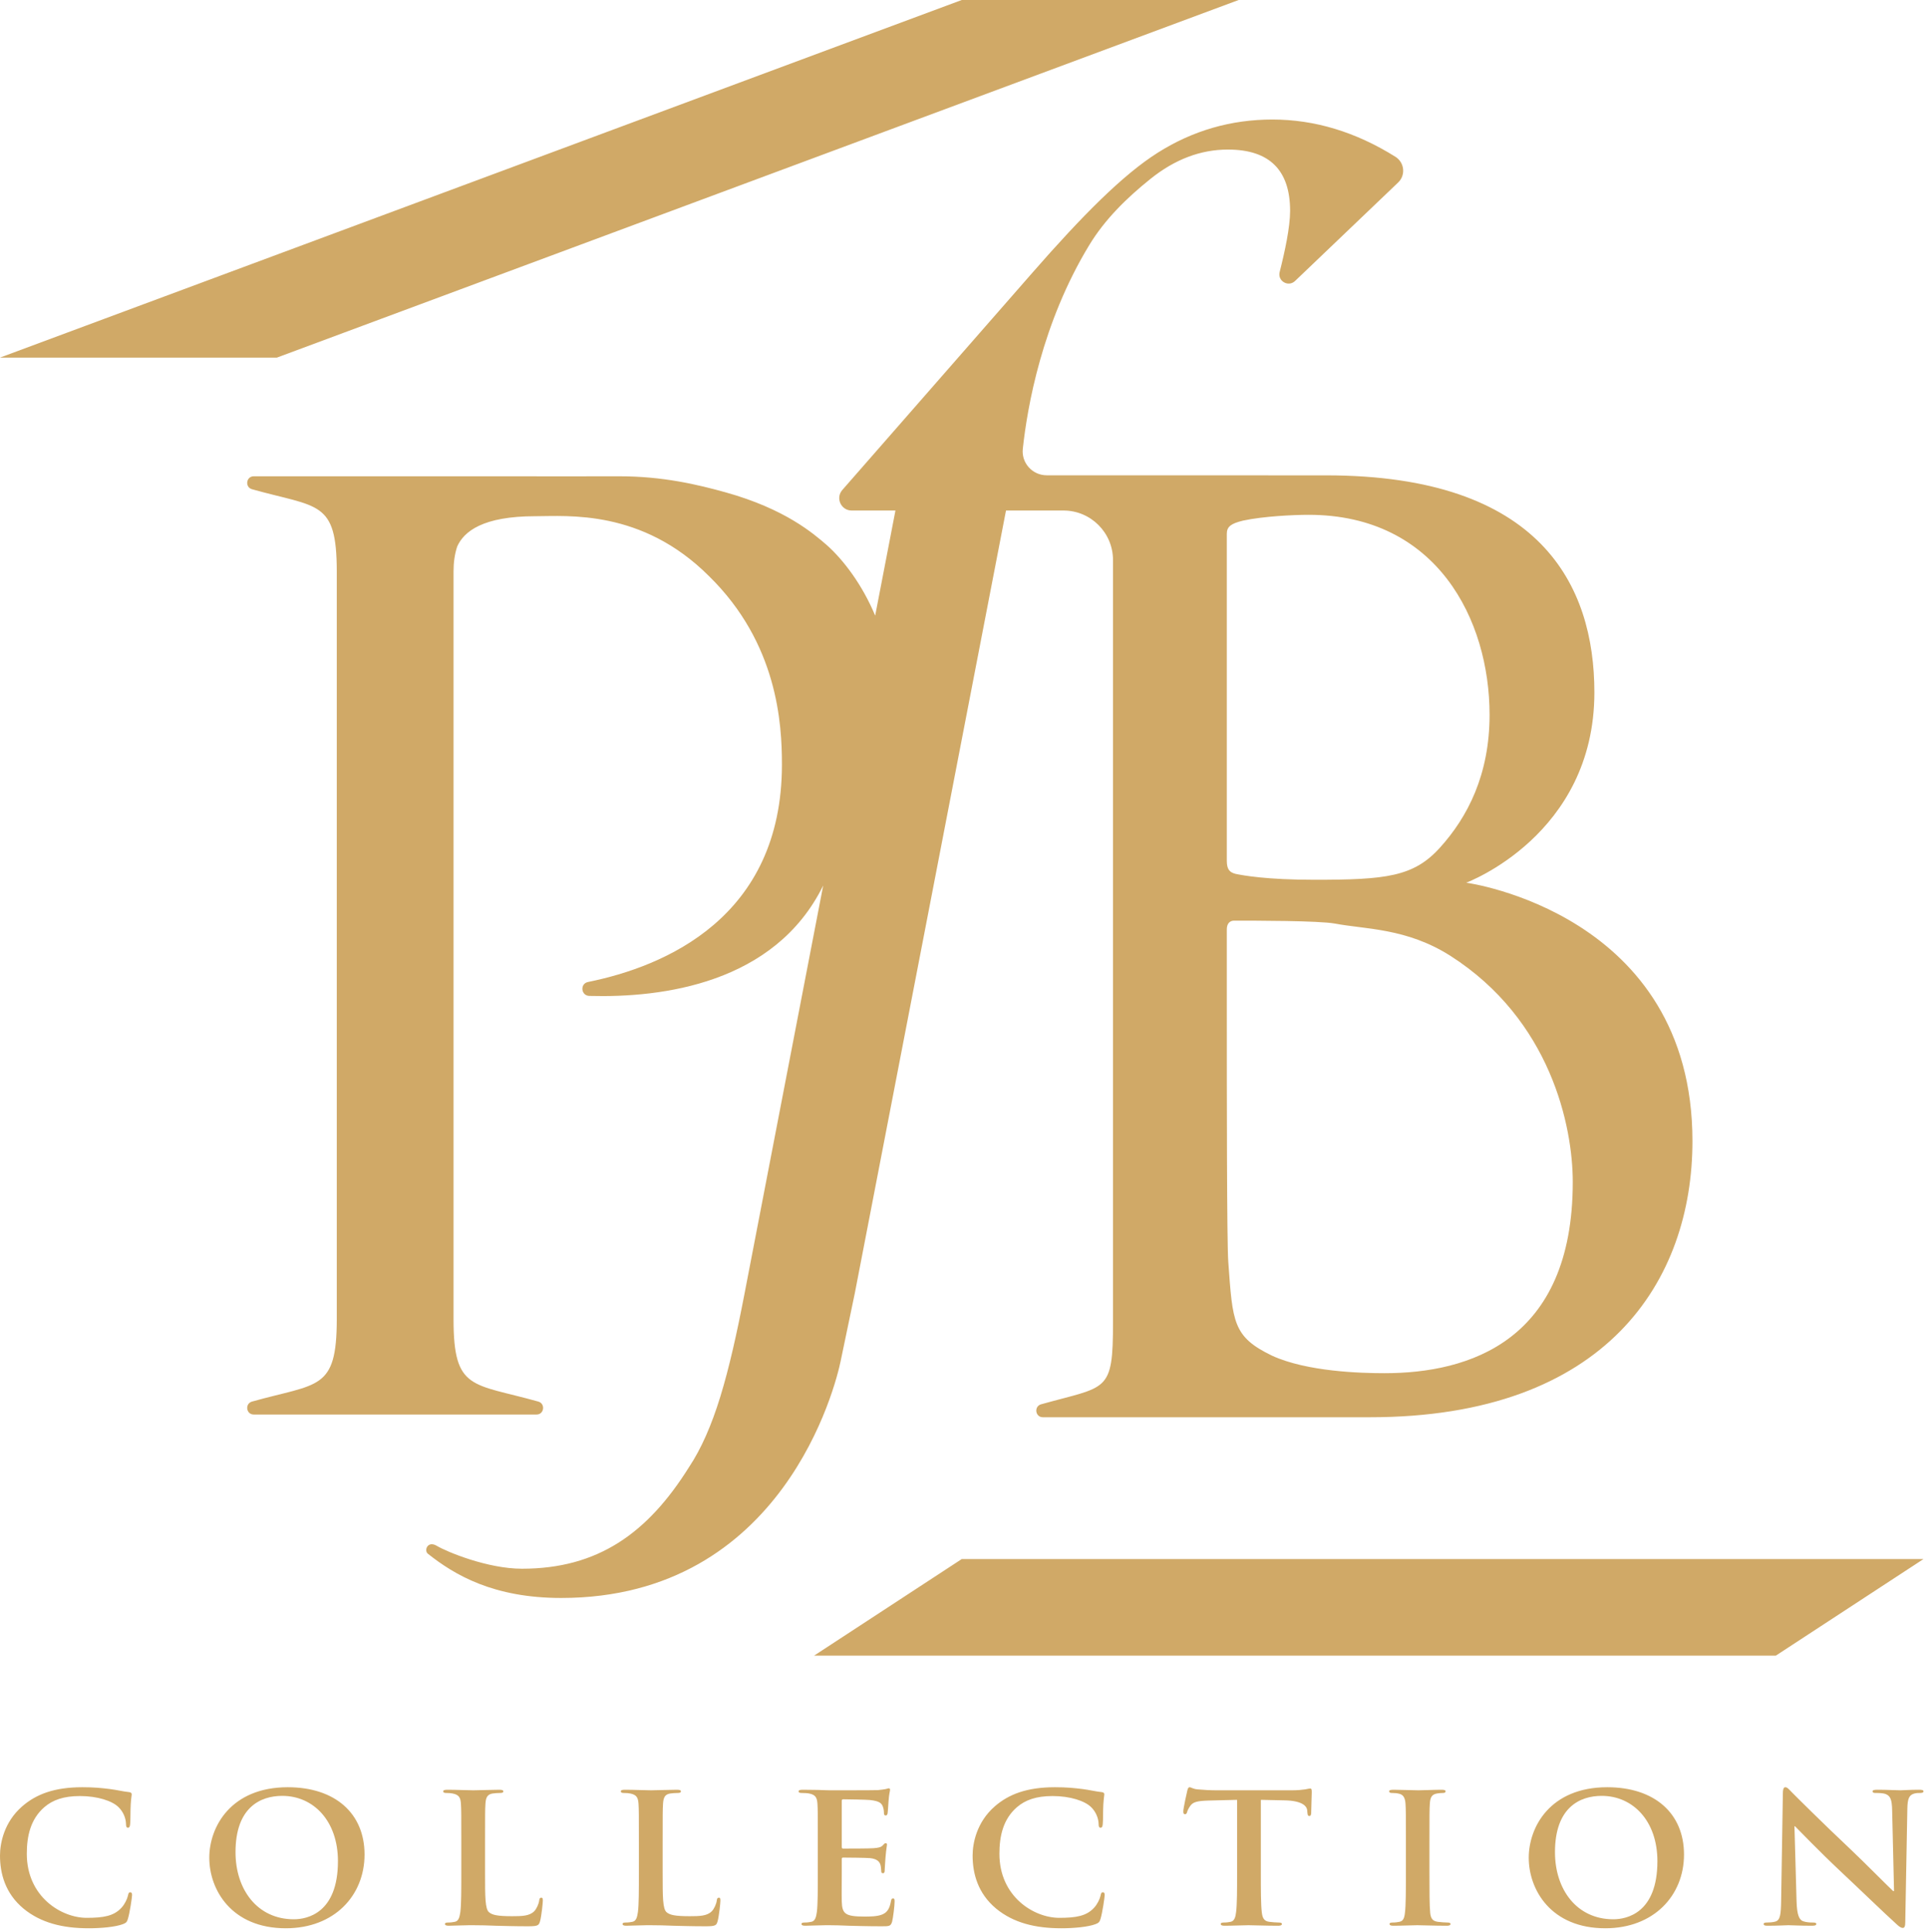 <?xml version="1.0" encoding="UTF-8" standalone="no"?>
<!DOCTYPE svg PUBLIC "-//W3C//DTD SVG 1.1//EN" "http://www.w3.org/Graphics/SVG/1.1/DTD/svg11.dtd">
<svg width="100%" height="100%" viewBox="0 0 443 444" version="1.1" xmlns="http://www.w3.org/2000/svg" xmlns:xlink="http://www.w3.org/1999/xlink" xml:space="preserve" xmlns:serif="http://www.serif.com/" style="fill-rule:evenodd;clip-rule:evenodd;stroke-linejoin:round;stroke-miterlimit:2;">
    <g transform="matrix(1,0,0,1,-90.776,-90.353)">
        <path d="M90.776,516.856C90.776,520.864 91.911,525.497 96.196,529.051C100.171,532.317 105.193,533.56 111.177,533.56C113.974,533.56 117.293,533.27 119.042,532.607C119.784,532.317 119.962,532.114 120.177,531.41C120.617,530.004 121.139,526.404 121.139,525.911C121.139,525.58 121.052,525.289 120.745,525.289C120.397,525.289 120.31,525.455 120.177,526.118C120.004,526.86 119.436,528.061 118.694,528.849C116.945,530.747 114.587,531.161 110.7,531.161C104.845,531.161 96.938,526.28 96.938,516.442C96.938,512.43 97.767,508.502 100.958,505.734C102.877,504.081 105.371,503.168 109.171,503.168C113.187,503.168 116.597,504.284 118.039,505.734C119.129,506.807 119.697,508.253 119.742,509.538C119.742,510.114 119.829,510.446 120.177,510.446C120.571,510.446 120.658,510.114 120.704,509.497C120.791,508.668 120.745,506.393 120.832,505.029C120.919,503.584 121.052,503.085 121.052,502.754C121.052,502.505 120.878,502.298 120.397,502.257C119.088,502.132 117.687,501.764 116.029,501.557C114.02,501.308 112.403,501.142 109.693,501.142C103.183,501.142 99.035,502.795 95.89,505.527C91.696,509.165 90.776,514.043 90.776,516.856ZM314.371,516.856C314.371,520.864 315.51,525.497 319.791,529.051C323.765,532.317 328.787,533.56 334.771,533.56C337.568,533.56 340.892,533.27 342.637,532.607C343.383,532.317 343.553,532.114 343.771,531.41C344.211,530.004 344.733,526.404 344.733,525.911C344.733,525.58 344.646,525.289 344.34,525.289C343.991,525.289 343.904,525.455 343.771,526.118C343.598,526.86 343.03,528.061 342.288,528.849C340.54,530.747 338.182,531.161 334.295,531.161C328.439,531.161 320.532,526.28 320.532,516.442C320.532,512.43 321.361,508.502 324.553,505.734C326.475,504.081 328.962,503.168 332.766,503.168C336.785,503.168 340.191,504.284 341.634,505.734C342.724,506.807 343.291,508.253 343.337,509.538C343.337,510.114 343.424,510.446 343.771,510.446C344.166,510.446 344.257,510.114 344.298,509.497C344.385,508.668 344.34,506.393 344.427,505.029C344.517,503.584 344.646,503.085 344.646,502.754C344.646,502.505 344.473,502.298 343.991,502.257C342.682,502.132 341.285,501.764 339.624,501.557C337.614,501.308 335.998,501.142 333.288,501.142C326.777,501.142 322.63,502.795 319.484,505.527C315.29,509.165 314.371,514.043 314.371,516.856ZM156.933,501.142C143.826,501.142 138.89,510.28 138.89,517.353C138.89,524.668 143.958,533.56 156.497,533.56C167.591,533.56 174.582,526.077 174.582,516.608C174.582,507.139 167.81,501.142 156.933,501.142ZM460.264,501.142C447.157,501.142 442.222,510.28 442.222,517.353C442.222,524.668 447.289,533.56 459.825,533.56C470.923,533.56 477.913,526.077 477.913,516.608C477.913,507.139 471.141,501.142 460.264,501.142ZM496.229,532.566C496.229,532.939 496.623,532.98 497.19,532.98C499.461,532.98 501.517,532.856 501.906,532.856C502.74,532.856 504.488,532.98 507.323,532.98C507.936,532.98 508.33,532.897 508.33,532.566C508.33,532.317 508.068,532.239 507.587,532.239C506.887,532.239 506.058,532.197 505.317,531.949C504.442,531.659 503.875,530.581 503.788,527.357L503.307,510.114L503.435,510.114C504.227,510.901 509.076,515.945 513.836,520.412C518.378,524.668 523.968,530.087 526.72,532.566C527.201,533.022 527.727,533.478 528.208,533.478C528.602,533.478 528.776,533.104 528.776,532.197L529.256,506.103C529.298,503.791 529.65,502.92 530.873,502.588C531.395,502.464 531.747,502.464 532.186,502.464C532.708,502.464 532.969,502.34 532.969,502.095C532.969,501.764 532.535,501.722 531.966,501.722C529.824,501.722 528.163,501.847 527.686,501.847C526.766,501.847 524.669,501.722 522.398,501.722C521.744,501.722 521.262,501.764 521.262,502.095C521.262,502.34 521.437,502.464 521.963,502.464C522.572,502.464 523.621,502.464 524.275,502.712C525.324,503.128 525.717,503.915 525.763,506.434L526.198,524.999L525.983,524.999C525.237,524.34 519.34,518.385 516.369,515.572C509.992,509.576 503.348,502.962 502.827,502.422C502.084,501.681 501.691,501.142 501.21,501.142C500.771,501.142 500.642,501.722 500.642,502.547L500.249,526.901C500.204,530.498 500.034,531.7 498.894,532.027C498.28,532.197 497.498,532.239 496.929,532.239C496.491,532.239 496.229,532.317 496.229,532.566ZM192.674,502.096C192.674,502.382 192.94,502.465 193.42,502.465C193.988,502.465 194.51,502.506 194.862,502.589C196.304,502.879 196.653,503.542 196.739,504.948C196.826,506.269 196.826,507.429 196.826,513.711L196.826,520.989C196.826,524.792 196.826,528.062 196.607,529.798C196.433,530.996 196.213,531.908 195.343,532.074C194.949,532.153 194.423,532.24 193.768,532.24C193.242,532.24 193.068,532.364 193.068,532.567C193.068,532.857 193.375,532.981 193.942,532.981C194.817,532.981 195.952,532.898 196.959,532.898C198.007,532.857 198.965,532.857 199.449,532.857C201.24,532.857 202.81,532.898 204.778,532.981C206.743,533.023 209.014,533.105 212.159,533.105C214.434,533.105 214.65,532.898 214.915,531.991C215.263,530.788 215.57,527.689 215.57,527.234C215.57,526.736 215.524,526.529 215.217,526.529C214.869,526.529 214.782,526.778 214.736,527.151C214.65,527.938 214.127,529.094 213.601,529.633C212.511,530.747 210.804,530.788 208.492,530.788C205.085,530.788 203.95,530.498 203.204,529.881C202.288,529.135 202.288,526.281 202.288,520.989L202.288,513.711C202.288,507.429 202.288,506.269 202.375,504.948C202.462,503.501 202.81,502.796 203.991,502.589C204.518,502.506 205.214,502.465 205.695,502.465C206.221,502.465 206.482,502.382 206.482,502.096C206.482,501.806 206.175,501.723 205.562,501.723C203.859,501.723 200.672,501.848 199.624,501.848C198.443,501.848 195.691,501.723 193.635,501.723C192.981,501.723 192.674,501.806 192.674,502.096ZM233.499,502.096C233.499,502.382 233.764,502.465 234.241,502.465C234.812,502.465 235.334,502.506 235.687,502.589C237.125,502.879 237.477,503.542 237.564,504.948C237.651,506.269 237.651,507.429 237.651,513.711L237.651,520.989C237.651,524.792 237.651,528.062 237.432,529.798C237.257,530.996 237.038,531.908 236.164,532.074C235.77,532.153 235.248,532.24 234.593,532.24C234.066,532.24 233.893,532.364 233.893,532.567C233.893,532.857 234.199,532.981 234.767,532.981C235.641,532.981 236.777,532.898 237.78,532.898C238.828,532.857 239.793,532.857 240.27,532.857C242.064,532.857 243.635,532.898 245.603,532.981C247.567,533.023 249.838,533.105 252.984,533.105C255.254,533.105 255.474,532.898 255.735,531.991C256.087,530.788 256.39,527.689 256.39,527.234C256.39,526.736 256.349,526.529 256.042,526.529C255.694,526.529 255.607,526.778 255.561,527.151C255.474,527.938 254.952,529.094 254.426,529.633C253.336,530.747 251.633,530.788 249.316,530.788C245.906,530.788 244.77,530.498 244.029,529.881C243.113,529.135 243.113,526.281 243.113,520.989L243.113,513.711C243.113,507.429 243.113,506.269 243.2,504.948C243.287,503.501 243.635,502.796 244.816,502.589C245.338,502.506 246.039,502.465 246.519,502.465C247.045,502.465 247.307,502.382 247.307,502.096C247.307,501.806 247,501.723 246.387,501.723C244.684,501.723 241.493,501.848 240.448,501.848C239.267,501.848 236.516,501.723 234.464,501.723C233.806,501.723 233.499,501.806 233.499,502.096ZM274.374,502.096C274.374,502.382 274.635,502.465 275.116,502.465C275.725,502.465 276.471,502.506 276.819,502.589C278.261,502.879 278.609,503.542 278.7,504.948C278.783,506.269 278.783,507.429 278.783,513.711L278.783,520.989C278.783,524.792 278.783,528.062 278.568,529.798C278.394,530.996 278.174,531.908 277.3,532.074C276.906,532.153 276.384,532.24 275.725,532.24C275.203,532.24 275.029,532.364 275.029,532.567C275.029,532.857 275.335,532.981 275.903,532.981C276.777,532.981 277.913,532.898 278.916,532.898C279.964,532.857 280.926,532.857 281.406,532.857C282.716,532.857 284.071,532.898 285.952,532.981C287.83,533.023 290.233,533.105 293.507,533.105C295.168,533.105 295.562,533.105 295.869,532.028C296.084,531.203 296.436,528.394 296.436,527.441C296.436,527.027 296.436,526.695 296.084,526.695C295.782,526.695 295.695,526.861 295.603,527.317C295.297,529.011 294.775,529.881 293.639,530.374C292.504,530.871 290.668,530.871 289.533,530.871C285.074,530.871 284.377,530.25 284.291,527.399C284.245,526.201 284.291,522.398 284.291,520.989L284.291,517.723C284.291,517.474 284.332,517.309 284.552,517.309C285.6,517.309 289.926,517.354 290.755,517.433C292.371,517.599 292.984,518.22 293.204,519.049C293.332,519.583 293.332,520.122 293.378,520.533C293.378,520.743 293.465,520.906 293.772,520.906C294.161,520.906 294.161,520.453 294.161,520.122C294.161,519.832 294.294,518.179 294.339,517.354C294.514,515.241 294.687,514.581 294.687,514.333C294.687,514.084 294.555,514.001 294.381,514.001C294.161,514.001 293.987,514.209 293.685,514.54C293.291,514.955 292.632,515.079 291.584,515.158C290.581,515.241 285.559,515.241 284.597,515.241C284.332,515.241 284.291,515.079 284.291,514.789L284.291,504.325C284.291,504.039 284.377,503.915 284.597,503.915C285.467,503.915 290.055,503.998 290.801,504.081C292.984,504.325 293.419,504.823 293.726,505.565C293.946,506.062 293.987,506.766 293.987,507.057C293.987,507.429 294.079,507.632 294.381,507.632C294.687,507.632 294.775,507.388 294.82,507.181C294.907,506.684 294.994,504.865 295.036,504.45C295.168,502.548 295.388,502.05 295.388,501.765C295.388,501.558 295.342,501.392 295.123,501.392C294.907,501.392 294.646,501.516 294.427,501.558C294.079,501.64 293.378,501.723 292.549,501.806C291.716,501.848 283.022,501.848 281.626,501.848C281.013,501.848 280.01,501.806 278.87,501.765C277.78,501.765 276.517,501.723 275.335,501.723C274.677,501.723 274.374,501.806 274.374,502.096ZM413.978,513.711L413.978,520.988C413.978,524.999 413.978,528.269 413.758,530.005C413.629,531.203 413.364,531.907 412.49,532.073C412.096,532.152 411.574,532.239 410.919,532.239C410.393,532.239 410.219,532.363 410.219,532.566C410.219,532.857 410.526,532.981 411.093,532.981C412.842,532.981 415.593,532.857 416.596,532.857C417.778,532.857 420.529,532.981 423.414,532.981C423.894,532.981 424.242,532.857 424.242,532.566C424.242,532.363 424.027,532.239 423.546,532.239C422.887,532.239 421.93,532.152 421.317,532.073C420.007,531.907 419.701,531.161 419.568,530.047C419.394,528.269 419.394,524.999 419.394,520.988L419.394,513.711C419.394,507.429 419.394,506.269 419.481,504.947C419.568,503.501 419.92,502.796 421.097,502.589C421.624,502.506 421.971,502.465 422.411,502.465C422.845,502.465 423.107,502.382 423.107,502.05C423.107,501.806 422.758,501.723 422.191,501.723C420.529,501.723 417.952,501.848 416.862,501.848C415.593,501.848 412.842,501.723 411.18,501.723C410.484,501.723 410.132,501.806 410.132,502.05C410.132,502.382 410.393,502.465 410.832,502.465C411.354,502.465 411.922,502.506 412.403,502.631C413.364,502.838 413.799,503.542 413.89,504.947C413.978,506.269 413.978,507.429 413.978,513.711ZM363.725,501.93C363.633,502.258 362.804,506.021 362.804,506.684C362.804,507.139 362.896,507.347 363.199,507.347C363.459,507.347 363.592,507.181 363.679,506.849C363.766,506.518 363.986,506.021 364.425,505.403C365.079,504.492 366.128,504.284 368.661,504.201L375.17,504.039L375.17,520.989C375.17,524.792 375.17,528.062 374.951,529.798C374.818,530.996 374.557,531.908 373.687,532.074C373.293,532.153 372.767,532.24 372.112,532.24C371.59,532.24 371.412,532.364 371.412,532.567C371.412,532.857 371.718,532.981 372.286,532.981C374.035,532.981 376.787,532.857 377.789,532.857C379.011,532.857 381.767,532.981 384.648,532.981C385.128,532.981 385.48,532.857 385.48,532.567C385.48,532.364 385.261,532.24 384.78,532.24C384.125,532.24 383.163,532.153 382.555,532.074C381.241,531.908 380.98,530.996 380.847,529.84C380.632,528.062 380.632,524.792 380.632,520.989L380.632,504.039L386.135,504.159C390.022,504.243 391.204,505.403 391.29,506.476L391.331,506.932C391.377,507.554 391.464,507.757 391.812,507.757C392.078,507.757 392.164,507.512 392.205,507.098C392.205,506.021 392.338,503.169 392.338,502.299C392.338,501.682 392.293,501.433 391.991,501.433C391.812,501.433 391.464,501.516 390.81,501.64C390.155,501.723 389.194,501.848 387.796,501.848L370.496,501.848C369.054,501.848 367.392,501.765 366.128,501.64C365.035,501.558 364.599,501.143 364.246,501.143C363.986,501.143 363.853,501.392 363.725,501.93ZM158.329,531.493C149.942,531.493 144.919,524.668 144.919,516.069C144.919,505.775 150.642,503.128 155.664,503.128C162.829,503.128 168.465,508.875 168.465,518.137C168.465,530.088 161.388,531.493 158.329,531.493ZM461.66,531.493C453.273,531.493 448.251,524.668 448.251,516.069C448.251,505.775 453.973,503.128 458.996,503.128C466.161,503.128 471.797,508.875 471.797,518.137C471.797,530.088 464.719,531.493 461.66,531.493ZM499.031,470.89L532.968,448.698L311.872,448.698L277.934,470.89L499.031,470.89ZM427.846,293.237C427.846,293.237 457.31,282.352 457.31,249.504C457.31,224.893 444.959,199.611 395.634,199.611C384.584,199.611 346.27,199.586 331.411,199.598C328.133,199.599 325.56,196.777 325.909,193.517C326.938,183.944 330.292,164.617 341.182,146.693C344.739,140.836 349.695,135.926 355.284,131.45C360.872,126.971 366.797,124.729 373.058,124.729C382.607,124.729 387.36,129.446 387.36,138.83C387.36,142.568 386.13,148.282 384.958,152.877C384.429,154.951 386.947,156.415 388.496,154.937L412.203,132.294C413.978,130.599 413.649,127.685 411.567,126.385C402.45,120.685 393.025,117.826 383.286,117.826C373.748,117.826 364.957,120.376 356.923,125.457C348.889,130.54 339.571,139.934 328.106,153.048L284.419,202.972C282.808,204.812 284.115,207.694 286.561,207.694L296.631,207.694L291.973,231.853C289.02,224.786 284.763,219.159 280.939,215.718C277.777,212.984 271.308,207.332 257.539,203.504C251.132,201.724 243.156,199.826 233.171,199.826C231.181,199.826 223.855,199.836 214.235,199.844C214.198,199.844 214.169,199.826 214.129,199.826L149.11,199.826C147.355,199.826 147.026,202.329 148.716,202.804C163.913,207.069 168.172,205.27 168.197,221.654L168.197,393.646C168.172,410.032 163.913,408.235 148.716,412.498C147.026,412.974 147.355,415.477 149.11,415.477L214.129,415.477C215.884,415.477 216.212,412.974 214.522,412.498C199.317,408.231 195.048,410.018 195.04,393.621L195.04,221.687C195.04,219.64 195.297,217.738 195.884,215.961C197.433,212.51 201.757,209.005 213.831,209.005C221.196,209.005 238.324,207.338 253.759,222.764C269.529,238.199 270.536,256.654 270.536,266.059C270.536,301.285 243.545,312.496 225.955,316.061C224.057,316.446 224.324,319.208 226.259,319.261C242.943,319.724 268.906,316.472 280.018,293.897L261.889,387.936C260.163,396.88 258.419,404.703 256.376,411.356C254.335,418.01 251.947,423.397 249.214,427.508C239.686,442.762 228.234,450.919 210.769,450.919C202.849,450.919 193.456,447.018 191.187,445.657C189.085,444.395 188.19,446.72 189.145,447.479C195.297,452.361 204.231,457.64 219.794,457.64C270.938,457.64 282.952,408.509 284.035,403.188L287.294,387.571L322.047,207.694L335.254,207.694C341.546,207.694 346.646,212.794 346.646,219.085L346.646,394.234C346.646,410.635 345.334,408.856 330.126,413.123C328.43,413.599 328.757,416.101 330.519,416.101L405.692,416.102C460.328,416.102 479.855,384.503 479.855,352.626C479.855,300.215 427.846,293.237 427.846,293.237ZM409.046,405.977C403.678,405.977 391.274,405.641 383.211,401.952C374.16,397.588 374.16,394.234 373.153,380.477C372.808,376.114 372.808,341.89 372.808,319.745L372.808,303.974C372.808,302.631 373.489,301.96 374.495,301.96C379.193,301.96 393.957,301.96 397.649,302.631C404.694,303.974 414.09,303.639 424.156,310.013C447.308,324.766 452.341,349.271 452.341,362.022C452.341,398.596 428.517,405.977 409.046,405.977ZM372.808,213.033C372.808,211.366 373.824,210.684 376.51,210.022C381.197,209.005 388.253,208.681 391.599,208.681C421.125,208.681 433.216,232.831 433.216,254.639C433.216,268.398 428.182,278.138 421.807,285.184C415.767,291.885 409.392,292.566 392.95,292.566C381.878,292.566 376.51,291.559 374.831,291.213C373.489,290.878 372.808,290.208 372.808,288.203L372.808,213.033ZM154.436,172.545L90.776,172.545L311.873,90.353L375.533,90.353L154.436,172.545Z" style="fill:#d0a967;fill-rule:nonzero;"/>
    </g>
</svg>
